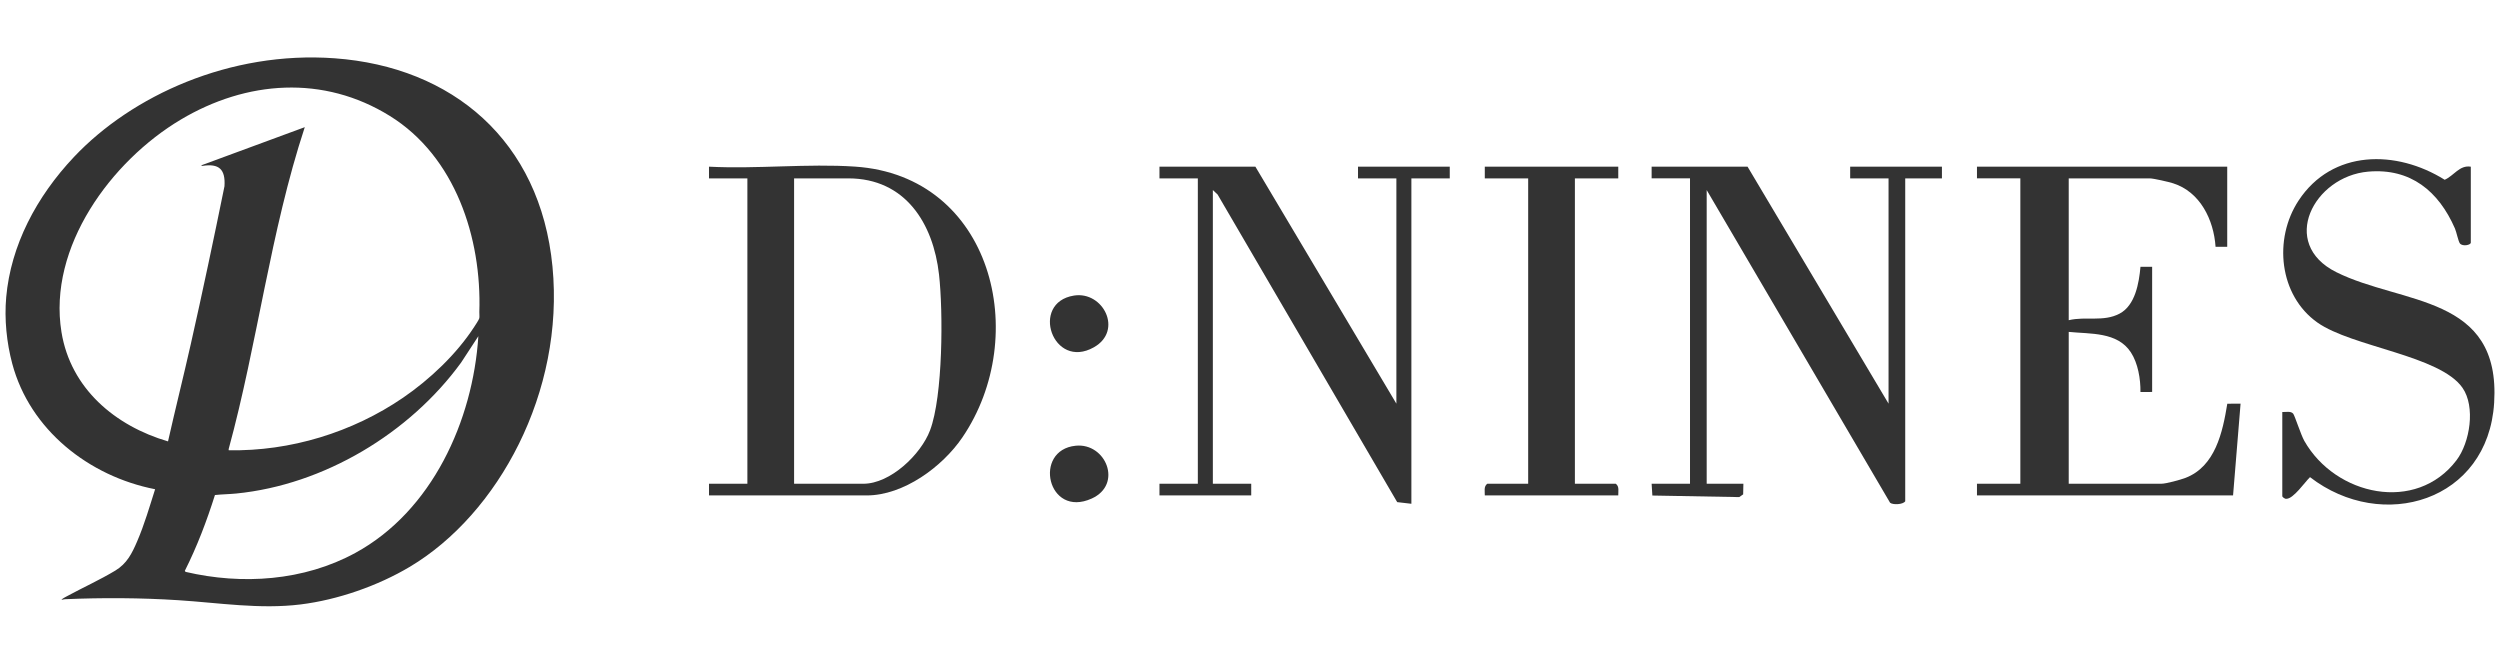 <?xml version="1.0" encoding="UTF-8"?>
<svg id="_레이어_1" xmlns="http://www.w3.org/2000/svg" version="1.1" viewBox="0 0 452 120">
  <!-- Generator: Adobe Illustrator 30.0.0, SVG Export Plug-In . SVG Version: 2.1.1 Build 123)  -->
  <defs>
    <style>
      .st0 {
        fill: #333;
      }
    </style>
  </defs>
  <g>
    <path class="st0" d="M128.188,89.574v-2.112h6.938v-55.213h-6.938l-.002-2.114c8.633.445,17.84-.586,26.408-.011,24.803,1.665,31.917,30.596,19.388,48.984-3.597,5.279-10.606,10.465-17.289,10.465h-28.505ZM143.572,87.462h12.518c4.888,0,10.409-5.282,12.062-9.658,2.338-6.191,2.384-21.429,1.624-28.167-1.041-9.234-6.085-17.387-16.401-17.387h-9.803v55.213h0Z"/>
    <path class="st0" d="M315.96,30.137l25.489,42.843v-40.731h-6.938v-2.112h16.59v2.112h-6.636v58.38c-.405.617-2.271.679-2.744.257l-33.152-56.526v53.101h6.636l-.042,1.92-.712.494-15.705-.283-.132-2.131h6.938v-55.213h-6.938v-2.112h17.346,0Z"/>
    <path class="st0" d="M402.682,30.137v14.482l-2.109-.003c-.328-4.863-2.771-9.921-7.679-11.478-.797-.253-3.548-.889-4.239-.889h-14.63v25.645c3.086-.747,6.283.362,9.21-1.197,2.824-1.504,3.497-5.531,3.763-8.455l2.109-.003v22.628l-2.113.002c.031-2.325-.441-5.193-1.734-7.166-2.452-3.741-7.309-3.294-11.235-3.697v27.455h16.741c.857,0,3.456-.71,4.37-1.06,5.402-2.069,6.722-8.272,7.559-13.407l2.401-.017-1.359,16.596h-46.302v-2.112h7.843v-55.213h-7.843v-2.112h45.247Z"/>
    <polygon class="st0" points="252.465 72.98 252.465 32.249 245.527 32.249 245.527 30.137 262.117 30.137 262.117 32.249 255.179 32.249 255.179 91.082 252.612 90.785 220.139 35.165 219.284 34.361 219.284 87.462 226.222 87.462 226.222 89.574 209.631 89.574 209.631 87.462 216.569 87.462 216.569 32.249 209.631 32.249 209.631 30.137 226.976 30.137 252.465 72.98"/>
    <path class="st0" d="M446.722,30.137v13.728c0,.433-1.466.752-1.965.154-.294-.353-.618-2.054-.906-2.713-2.932-6.716-8.003-10.947-15.691-10.274-9.812.858-16.162,12.975-5.773,18.166,11.887,5.94,29.767,4.024,28.555,23.627-1.102,17.819-20.22,23.535-33.295,13.442-.912.873-3.001,3.937-4.271,3.914-.253.066-.739-.332-.739-.456v-15.236c.612.043,1.535-.217,1.966.297.288.344,1.392,3.827,2.014,4.924,5.624,9.912,20.215,13.118,27.515,3.502,2.447-3.223,3.463-9.687,1.084-13.1-4.085-5.862-19.95-7.374-26.218-11.791-6.961-4.905-7.989-15.118-3.413-22.066,6.093-9.252,17.687-9.213,26.412-3.753,1.658-.722,2.693-2.708,4.725-2.364h0Z"/>
    <path class="st0" d="M292.583,30.137v2.112h-7.843v55.213h7.39c.681.489.431,1.379.452,2.112h-24.131c.022-.733-.229-1.623.452-2.112h7.39v-55.213h-7.843v-2.112h24.133,0Z"/>
    <path class="st0" d="M194.487,80.587c5.466-.55,8.557,6.993,2.89,9.552-8.01,3.616-10.674-8.769-2.89-9.552Z"/>
    <path class="st0" d="M194.17,53.439c5.274-.844,8.947,6.326,3.61,9.347-7.441,4.211-11.632-8.063-3.61-9.347Z"/>
  </g>
  <path class="st0" d="M60.504,10.539c-18.956-1.378-36.667,6.774-47.102,17.811C6.534,35.614,1.955,44.41,1.123,53.72c-.356,3.986.081,8.243,1.091,12.03,3.193,11.971,13.869,20.361,25.83,22.703-1.004,3.157-1.933,6.376-3.245,9.422-.945,2.195-1.85,4.022-3.959,5.293-2.755,1.659-5.911,3.093-8.762,4.64-.318.172-.723.373-.979.619.222.013.425-.08.645-.089,6.799-.295,13.697-.258,20.493.177,7.357.472,14.753,1.677,22.121.765,6.712-.831,13.946-3.355,19.739-6.804,16.022-9.541,27.98-31.643,25.792-54.274-2.208-22.842-18.165-36.121-39.385-37.664h0ZM64.24,99.969c-9.296,5.068-20.461,5.821-30.689,3.426l-.136-.183c2.213-4.395,3.964-9.018,5.447-13.71,1.273-.14,2.56-.146,3.835-.272,15.845-1.568,31.362-10.885,40.663-23.666l3.127-4.783c-.986,15.306-8.377,31.627-22.247,39.188ZM86.657,57.534c-.049.263-.734,1.282-.927,1.58-3.207,4.938-8.029,9.493-12.874,12.806-9.149,6.255-20.365,9.691-31.5,9.488l-.019-.195c5.249-19.242,7.525-39.252,13.768-58.222-6.255,2.298-12.51,4.607-18.76,6.918l.259.086c3.019-.473,4.181.626,3.981,3.679-1.941,9.54-3.955,19.079-6.098,28.577-1.322,5.861-2.786,11.693-4.109,17.554-9.551-2.797-17.612-9.557-19.265-19.773-2.486-15.359,8.992-30.917,21.574-38.408,11.883-7.075,25.793-8.11,37.801-.658,11.832,7.344,16.617,22.049,16.176,35.448-.011.34.052.815-.005,1.119h-.002Z"/>
</svg>